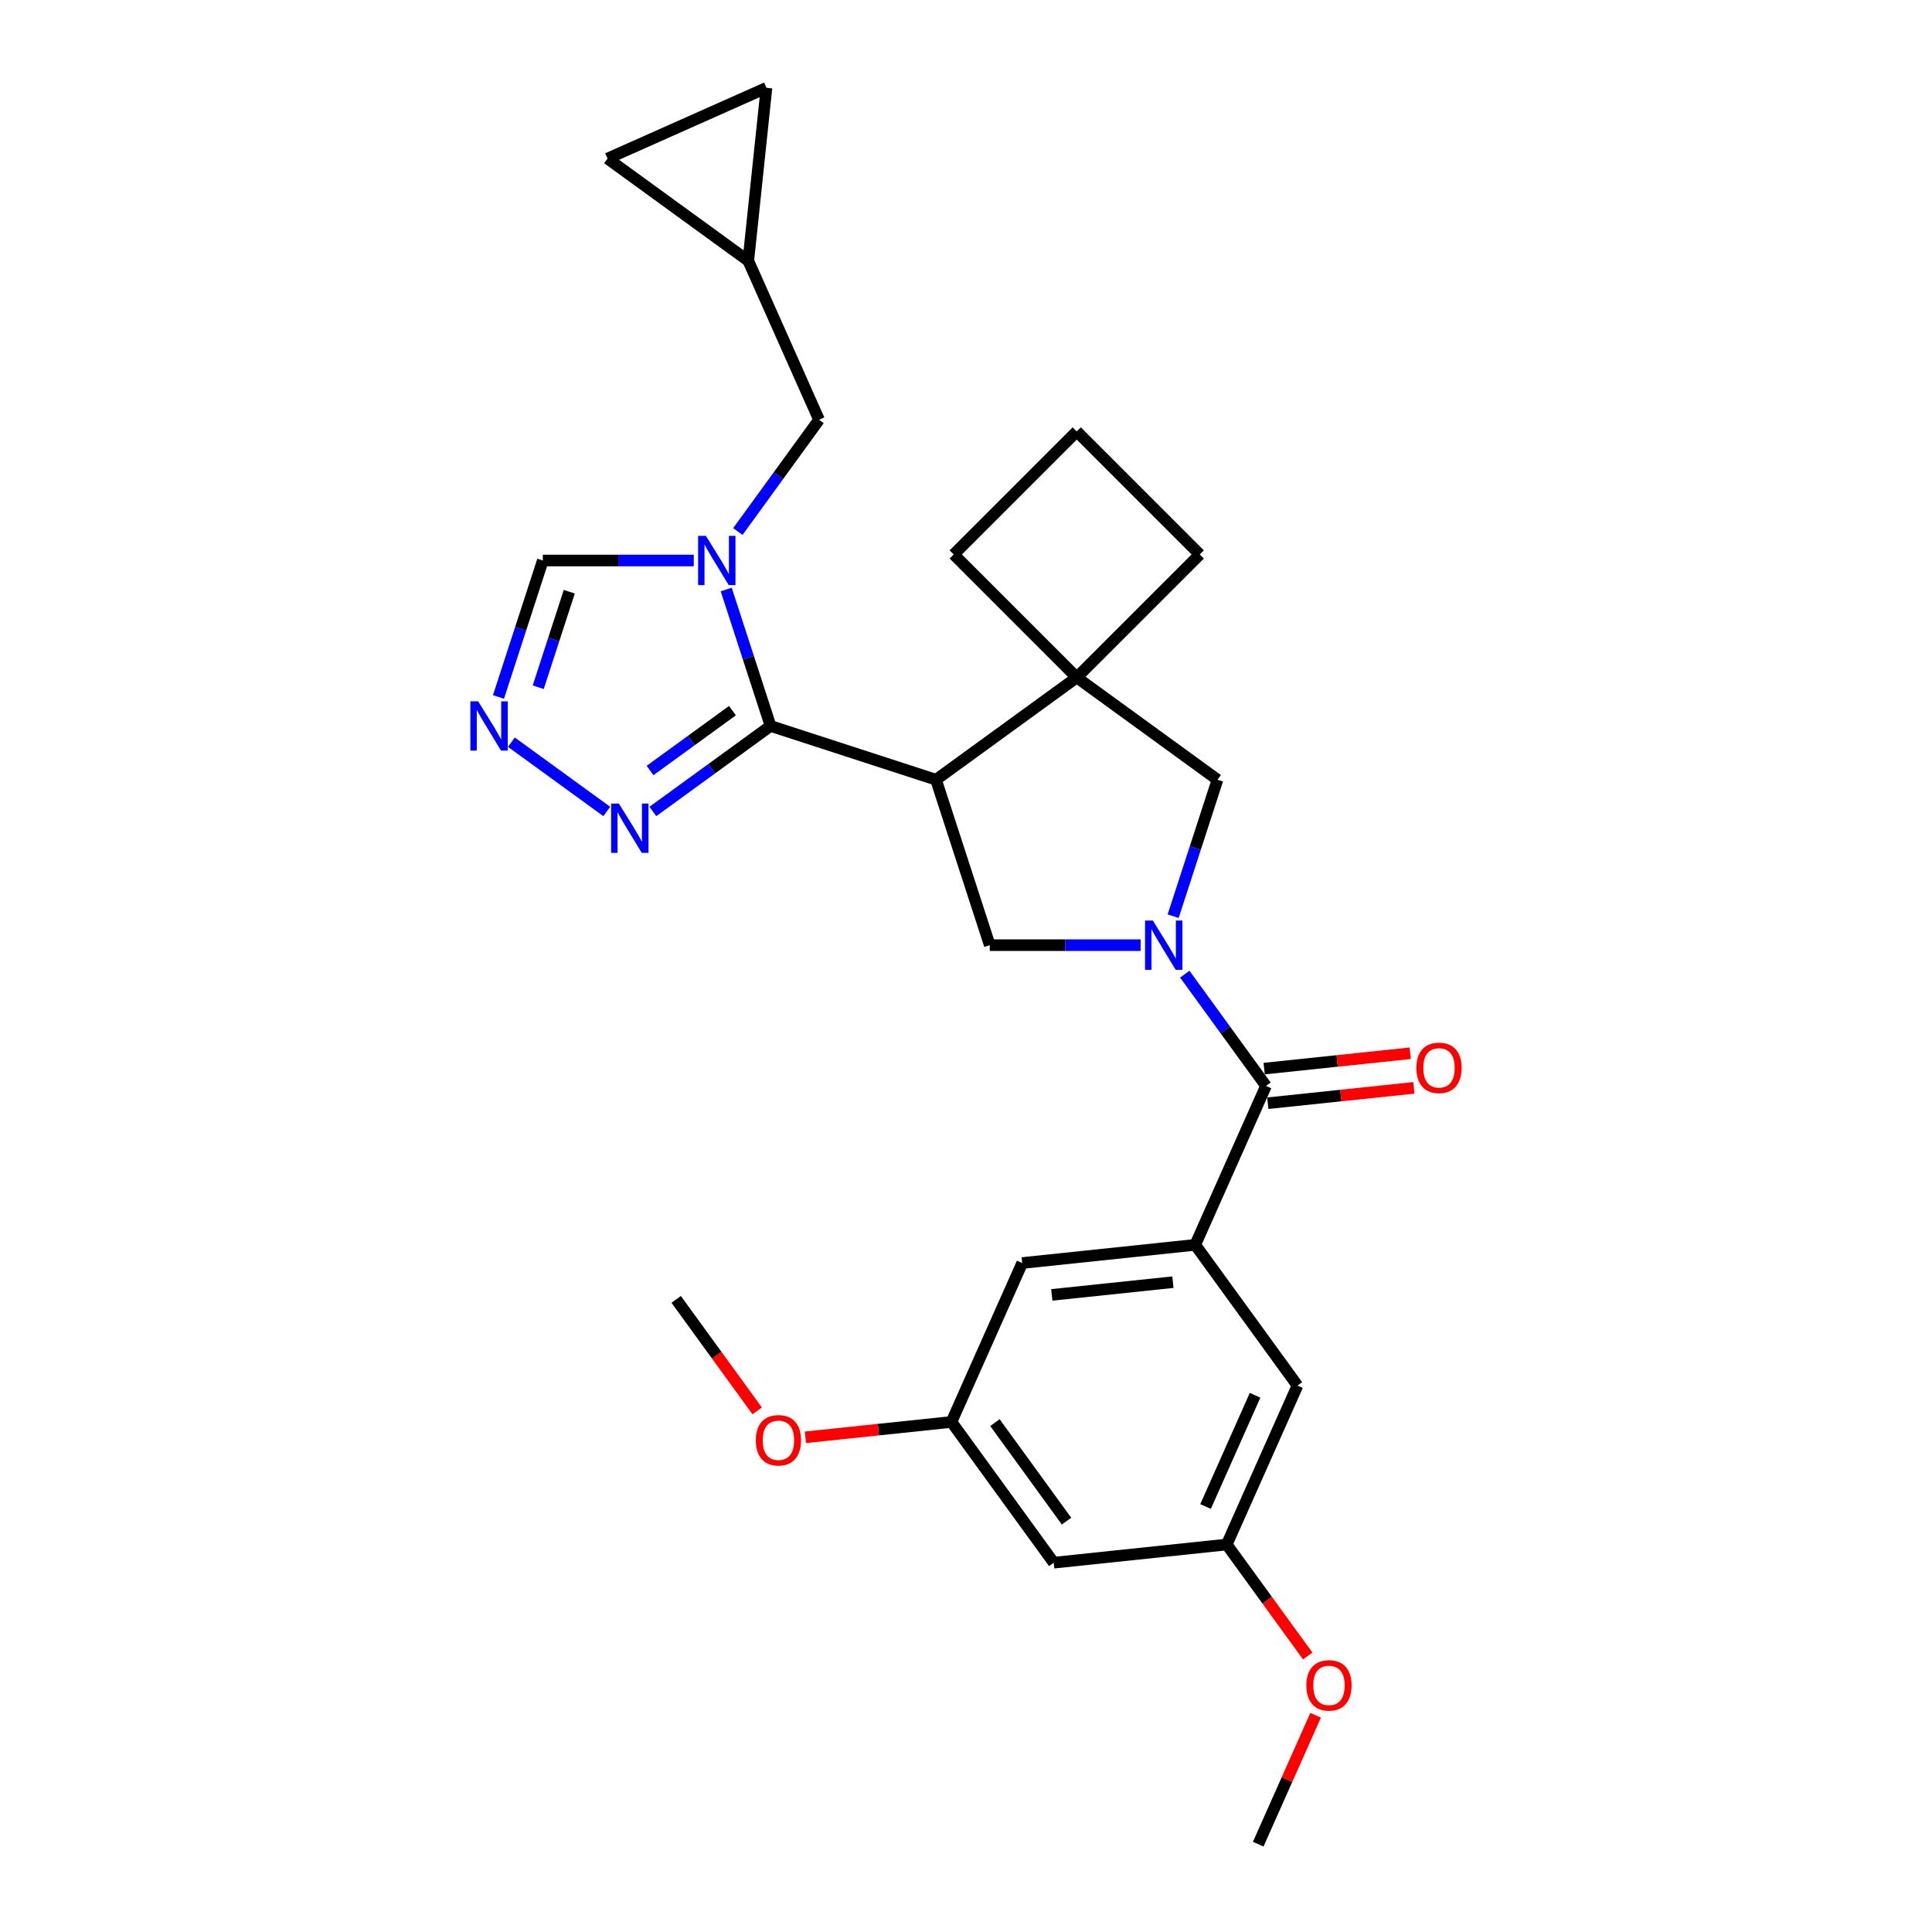 <?xml version='1.0' encoding='iso-8859-1'?>
<svg version='1.1' baseProfile='full'
              xmlns='http://www.w3.org/2000/svg'
                      xmlns:rdkit='http://www.rdkit.org/xml'
                      xmlns:xlink='http://www.w3.org/1999/xlink'
                  xml:space='preserve'
width='1000px' height='1000px' viewBox='0 0 1000 1000'>
<!-- END OF HEADER -->
<rect style='opacity:1.0;fill:#FFFFFF;stroke:none' width='1000' height='1000' x='0' y='0'> </rect>
<path class='bond-1' d='M 398.836,375.754 L 484.475,403.58' style='fill:none;fill-rule:evenodd;stroke:#000000;stroke-width:6px;stroke-linecap:butt;stroke-linejoin:miter;stroke-opacity:1' />
<path class='bond-2' d='M 398.836,375.754 L 387.361,340.436' style='fill:none;fill-rule:evenodd;stroke:#000000;stroke-width:6px;stroke-linecap:butt;stroke-linejoin:miter;stroke-opacity:1' />
<path class='bond-2' d='M 387.361,340.436 L 375.885,305.117' style='fill:none;fill-rule:evenodd;stroke:#0000FF;stroke-width:6px;stroke-linecap:butt;stroke-linejoin:miter;stroke-opacity:1' />
<path class='bond-6' d='M 398.836,375.754 L 368.373,397.887' style='fill:none;fill-rule:evenodd;stroke:#000000;stroke-width:6px;stroke-linecap:butt;stroke-linejoin:miter;stroke-opacity:1' />
<path class='bond-6' d='M 368.373,397.887 L 337.91,420.02' style='fill:none;fill-rule:evenodd;stroke:#0000FF;stroke-width:6px;stroke-linecap:butt;stroke-linejoin:miter;stroke-opacity:1' />
<path class='bond-6' d='M 379.112,367.824 L 357.788,383.317' style='fill:none;fill-rule:evenodd;stroke:#000000;stroke-width:6px;stroke-linecap:butt;stroke-linejoin:miter;stroke-opacity:1' />
<path class='bond-6' d='M 357.788,383.317 L 336.463,398.81' style='fill:none;fill-rule:evenodd;stroke:#0000FF;stroke-width:6px;stroke-linecap:butt;stroke-linejoin:miter;stroke-opacity:1' />
<path class='bond-0' d='M 590.424,489.218 L 551.362,489.218' style='fill:none;fill-rule:evenodd;stroke:#0000FF;stroke-width:6px;stroke-linecap:butt;stroke-linejoin:miter;stroke-opacity:1' />
<path class='bond-0' d='M 551.362,489.218 L 512.3,489.218' style='fill:none;fill-rule:evenodd;stroke:#000000;stroke-width:6px;stroke-linecap:butt;stroke-linejoin:miter;stroke-opacity:1' />
<path class='bond-3' d='M 613.245,504.22 L 634.259,533.143' style='fill:none;fill-rule:evenodd;stroke:#0000FF;stroke-width:6px;stroke-linecap:butt;stroke-linejoin:miter;stroke-opacity:1' />
<path class='bond-3' d='M 634.259,533.143 L 655.273,562.067' style='fill:none;fill-rule:evenodd;stroke:#000000;stroke-width:6px;stroke-linecap:butt;stroke-linejoin:miter;stroke-opacity:1' />
<path class='bond-29' d='M 607.22,474.217 L 618.696,438.898' style='fill:none;fill-rule:evenodd;stroke:#0000FF;stroke-width:6px;stroke-linecap:butt;stroke-linejoin:miter;stroke-opacity:1' />
<path class='bond-29' d='M 618.696,438.898 L 630.171,403.58' style='fill:none;fill-rule:evenodd;stroke:#000000;stroke-width:6px;stroke-linecap:butt;stroke-linejoin:miter;stroke-opacity:1' />
<path class='bond-4' d='M 484.475,403.58 L 512.3,489.218' style='fill:none;fill-rule:evenodd;stroke:#000000;stroke-width:6px;stroke-linecap:butt;stroke-linejoin:miter;stroke-opacity:1' />
<path class='bond-5' d='M 484.475,403.58 L 557.323,350.652' style='fill:none;fill-rule:evenodd;stroke:#000000;stroke-width:6px;stroke-linecap:butt;stroke-linejoin:miter;stroke-opacity:1' />
<path class='bond-10' d='M 359.089,290.116 L 320.027,290.116' style='fill:none;fill-rule:evenodd;stroke:#0000FF;stroke-width:6px;stroke-linecap:butt;stroke-linejoin:miter;stroke-opacity:1' />
<path class='bond-10' d='M 320.027,290.116 L 280.965,290.116' style='fill:none;fill-rule:evenodd;stroke:#000000;stroke-width:6px;stroke-linecap:butt;stroke-linejoin:miter;stroke-opacity:1' />
<path class='bond-11' d='M 381.91,275.114 L 402.924,246.191' style='fill:none;fill-rule:evenodd;stroke:#0000FF;stroke-width:6px;stroke-linecap:butt;stroke-linejoin:miter;stroke-opacity:1' />
<path class='bond-11' d='M 402.924,246.191 L 423.938,217.267' style='fill:none;fill-rule:evenodd;stroke:#000000;stroke-width:6px;stroke-linecap:butt;stroke-linejoin:miter;stroke-opacity:1' />
<path class='bond-7' d='M 655.273,562.067 L 618.648,644.327' style='fill:none;fill-rule:evenodd;stroke:#000000;stroke-width:6px;stroke-linecap:butt;stroke-linejoin:miter;stroke-opacity:1' />
<path class='bond-17' d='M 656.214,571.022 L 694.012,567.049' style='fill:none;fill-rule:evenodd;stroke:#000000;stroke-width:6px;stroke-linecap:butt;stroke-linejoin:miter;stroke-opacity:1' />
<path class='bond-17' d='M 694.012,567.049 L 731.81,563.076' style='fill:none;fill-rule:evenodd;stroke:#FF0000;stroke-width:6px;stroke-linecap:butt;stroke-linejoin:miter;stroke-opacity:1' />
<path class='bond-17' d='M 654.332,553.111 L 692.13,549.139' style='fill:none;fill-rule:evenodd;stroke:#000000;stroke-width:6px;stroke-linecap:butt;stroke-linejoin:miter;stroke-opacity:1' />
<path class='bond-17' d='M 692.13,549.139 L 729.927,545.166' style='fill:none;fill-rule:evenodd;stroke:#FF0000;stroke-width:6px;stroke-linecap:butt;stroke-linejoin:miter;stroke-opacity:1' />
<path class='bond-9' d='M 557.323,350.652 L 630.171,403.58' style='fill:none;fill-rule:evenodd;stroke:#000000;stroke-width:6px;stroke-linecap:butt;stroke-linejoin:miter;stroke-opacity:1' />
<path class='bond-21' d='M 557.323,350.652 L 620.995,286.981' style='fill:none;fill-rule:evenodd;stroke:#000000;stroke-width:6px;stroke-linecap:butt;stroke-linejoin:miter;stroke-opacity:1' />
<path class='bond-22' d='M 557.323,350.652 L 493.651,286.981' style='fill:none;fill-rule:evenodd;stroke:#000000;stroke-width:6px;stroke-linecap:butt;stroke-linejoin:miter;stroke-opacity:1' />
<path class='bond-8' d='M 314.066,420.02 L 264.693,384.148' style='fill:none;fill-rule:evenodd;stroke:#0000FF;stroke-width:6px;stroke-linecap:butt;stroke-linejoin:miter;stroke-opacity:1' />
<path class='bond-13' d='M 618.648,644.327 L 529.096,653.74' style='fill:none;fill-rule:evenodd;stroke:#000000;stroke-width:6px;stroke-linecap:butt;stroke-linejoin:miter;stroke-opacity:1' />
<path class='bond-13' d='M 607.098,663.65 L 544.411,670.238' style='fill:none;fill-rule:evenodd;stroke:#000000;stroke-width:6px;stroke-linecap:butt;stroke-linejoin:miter;stroke-opacity:1' />
<path class='bond-14' d='M 618.648,644.327 L 671.576,717.176' style='fill:none;fill-rule:evenodd;stroke:#000000;stroke-width:6px;stroke-linecap:butt;stroke-linejoin:miter;stroke-opacity:1' />
<path class='bond-28' d='M 258.014,360.753 L 269.489,325.434' style='fill:none;fill-rule:evenodd;stroke:#0000FF;stroke-width:6px;stroke-linecap:butt;stroke-linejoin:miter;stroke-opacity:1' />
<path class='bond-28' d='M 269.489,325.434 L 280.965,290.116' style='fill:none;fill-rule:evenodd;stroke:#000000;stroke-width:6px;stroke-linecap:butt;stroke-linejoin:miter;stroke-opacity:1' />
<path class='bond-28' d='M 278.584,355.722 L 286.617,330.999' style='fill:none;fill-rule:evenodd;stroke:#0000FF;stroke-width:6px;stroke-linecap:butt;stroke-linejoin:miter;stroke-opacity:1' />
<path class='bond-28' d='M 286.617,330.999 L 294.65,306.277' style='fill:none;fill-rule:evenodd;stroke:#000000;stroke-width:6px;stroke-linecap:butt;stroke-linejoin:miter;stroke-opacity:1' />
<path class='bond-12' d='M 423.938,217.267 L 387.313,135.007' style='fill:none;fill-rule:evenodd;stroke:#000000;stroke-width:6px;stroke-linecap:butt;stroke-linejoin:miter;stroke-opacity:1' />
<path class='bond-15' d='M 387.313,135.007 L 314.465,82.079' style='fill:none;fill-rule:evenodd;stroke:#000000;stroke-width:6px;stroke-linecap:butt;stroke-linejoin:miter;stroke-opacity:1' />
<path class='bond-16' d='M 387.313,135.007 L 396.726,45.455' style='fill:none;fill-rule:evenodd;stroke:#000000;stroke-width:6px;stroke-linecap:butt;stroke-linejoin:miter;stroke-opacity:1' />
<path class='bond-19' d='M 529.096,653.74 L 492.471,736' style='fill:none;fill-rule:evenodd;stroke:#000000;stroke-width:6px;stroke-linecap:butt;stroke-linejoin:miter;stroke-opacity:1' />
<path class='bond-20' d='M 671.576,717.176 L 634.951,799.436' style='fill:none;fill-rule:evenodd;stroke:#000000;stroke-width:6px;stroke-linecap:butt;stroke-linejoin:miter;stroke-opacity:1' />
<path class='bond-20' d='M 649.63,722.19 L 623.993,779.772' style='fill:none;fill-rule:evenodd;stroke:#000000;stroke-width:6px;stroke-linecap:butt;stroke-linejoin:miter;stroke-opacity:1' />
<path class='bond-30' d='M 314.465,82.079 L 396.726,45.455' style='fill:none;fill-rule:evenodd;stroke:#000000;stroke-width:6px;stroke-linecap:butt;stroke-linejoin:miter;stroke-opacity:1' />
<path class='bond-18' d='M 545.399,808.849 L 634.951,799.436' style='fill:none;fill-rule:evenodd;stroke:#000000;stroke-width:6px;stroke-linecap:butt;stroke-linejoin:miter;stroke-opacity:1' />
<path class='bond-32' d='M 545.399,808.849 L 492.471,736' style='fill:none;fill-rule:evenodd;stroke:#000000;stroke-width:6px;stroke-linecap:butt;stroke-linejoin:miter;stroke-opacity:1' />
<path class='bond-32' d='M 552.029,787.336 L 514.98,736.342' style='fill:none;fill-rule:evenodd;stroke:#000000;stroke-width:6px;stroke-linecap:butt;stroke-linejoin:miter;stroke-opacity:1' />
<path class='bond-23' d='M 492.471,736 L 454.674,739.973' style='fill:none;fill-rule:evenodd;stroke:#000000;stroke-width:6px;stroke-linecap:butt;stroke-linejoin:miter;stroke-opacity:1' />
<path class='bond-23' d='M 454.674,739.973 L 416.876,743.946' style='fill:none;fill-rule:evenodd;stroke:#FF0000;stroke-width:6px;stroke-linecap:butt;stroke-linejoin:miter;stroke-opacity:1' />
<path class='bond-24' d='M 634.951,799.436 L 655.913,828.288' style='fill:none;fill-rule:evenodd;stroke:#000000;stroke-width:6px;stroke-linecap:butt;stroke-linejoin:miter;stroke-opacity:1' />
<path class='bond-24' d='M 655.913,828.288 L 676.874,857.139' style='fill:none;fill-rule:evenodd;stroke:#FF0000;stroke-width:6px;stroke-linecap:butt;stroke-linejoin:miter;stroke-opacity:1' />
<path class='bond-31' d='M 620.995,286.981 L 557.323,223.309' style='fill:none;fill-rule:evenodd;stroke:#000000;stroke-width:6px;stroke-linecap:butt;stroke-linejoin:miter;stroke-opacity:1' />
<path class='bond-25' d='M 493.651,286.981 L 557.323,223.309' style='fill:none;fill-rule:evenodd;stroke:#000000;stroke-width:6px;stroke-linecap:butt;stroke-linejoin:miter;stroke-opacity:1' />
<path class='bond-26' d='M 391.915,730.267 L 370.953,701.416' style='fill:none;fill-rule:evenodd;stroke:#FF0000;stroke-width:6px;stroke-linecap:butt;stroke-linejoin:miter;stroke-opacity:1' />
<path class='bond-26' d='M 370.953,701.416 L 349.992,672.564' style='fill:none;fill-rule:evenodd;stroke:#000000;stroke-width:6px;stroke-linecap:butt;stroke-linejoin:miter;stroke-opacity:1' />
<path class='bond-27' d='M 680.959,887.827 L 666.106,921.186' style='fill:none;fill-rule:evenodd;stroke:#FF0000;stroke-width:6px;stroke-linecap:butt;stroke-linejoin:miter;stroke-opacity:1' />
<path class='bond-27' d='M 666.106,921.186 L 651.254,954.545' style='fill:none;fill-rule:evenodd;stroke:#000000;stroke-width:6px;stroke-linecap:butt;stroke-linejoin:miter;stroke-opacity:1' />
<path  class='atom-1' d='M 596.709 476.468
L 605.065 489.975
Q 605.894 491.307, 607.226 493.721
Q 608.559 496.134, 608.631 496.278
L 608.631 476.468
L 612.017 476.468
L 612.017 501.969
L 608.523 501.969
L 599.554 487.201
Q 598.51 485.472, 597.393 483.491
Q 596.313 481.51, 595.989 480.898
L 595.989 501.969
L 592.675 501.969
L 592.675 476.468
L 596.709 476.468
' fill='#0000FF'/>
<path  class='atom-3' d='M 365.374 277.365
L 373.73 290.872
Q 374.558 292.205, 375.891 294.618
Q 377.224 297.031, 377.296 297.175
L 377.296 277.365
L 380.682 277.365
L 380.682 302.866
L 377.188 302.866
L 368.219 288.099
Q 367.175 286.37, 366.058 284.389
Q 364.978 282.408, 364.653 281.796
L 364.653 302.866
L 361.34 302.866
L 361.34 277.365
L 365.374 277.365
' fill='#0000FF'/>
<path  class='atom-7' d='M 320.351 415.931
L 328.707 429.438
Q 329.536 430.771, 330.868 433.184
Q 332.201 435.597, 332.273 435.741
L 332.273 415.931
L 335.659 415.931
L 335.659 441.432
L 332.165 441.432
L 323.196 426.665
Q 322.152 424.936, 321.035 422.955
Q 319.955 420.974, 319.631 420.361
L 319.631 441.432
L 316.317 441.432
L 316.317 415.931
L 320.351 415.931
' fill='#0000FF'/>
<path  class='atom-9' d='M 247.503 363.004
L 255.859 376.511
Q 256.687 377.843, 258.02 380.257
Q 259.353 382.67, 259.425 382.814
L 259.425 363.004
L 262.81 363.004
L 262.81 388.505
L 259.317 388.505
L 250.348 373.737
Q 249.304 372.008, 248.187 370.027
Q 247.106 368.046, 246.782 367.434
L 246.782 388.505
L 243.469 388.505
L 243.469 363.004
L 247.503 363.004
' fill='#0000FF'/>
<path  class='atom-18' d='M 733.12 552.726
Q 733.12 546.603, 736.145 543.182
Q 739.171 539.76, 744.825 539.76
Q 750.48 539.76, 753.506 543.182
Q 756.531 546.603, 756.531 552.726
Q 756.531 558.921, 753.47 562.451
Q 750.408 565.945, 744.825 565.945
Q 739.207 565.945, 736.145 562.451
Q 733.12 558.958, 733.12 552.726
M 744.825 563.064
Q 748.715 563.064, 750.804 560.47
Q 752.93 557.841, 752.93 552.726
Q 752.93 547.72, 750.804 545.199
Q 748.715 542.641, 744.825 542.641
Q 740.936 542.641, 738.81 545.163
Q 736.721 547.684, 736.721 552.726
Q 736.721 557.877, 738.81 560.47
Q 740.936 563.064, 744.825 563.064
' fill='#FF0000'/>
<path  class='atom-24' d='M 391.213 745.485
Q 391.213 739.362, 394.239 735.94
Q 397.264 732.518, 402.919 732.518
Q 408.574 732.518, 411.599 735.94
Q 414.625 739.362, 414.625 745.485
Q 414.625 751.68, 411.563 755.21
Q 408.502 758.703, 402.919 758.703
Q 397.3 758.703, 394.239 755.21
Q 391.213 751.716, 391.213 745.485
M 402.919 755.822
Q 406.809 755.822, 408.898 753.229
Q 411.023 750.599, 411.023 745.485
Q 411.023 740.478, 408.898 737.957
Q 406.809 735.4, 402.919 735.4
Q 399.029 735.4, 396.904 737.921
Q 394.815 740.442, 394.815 745.485
Q 394.815 750.635, 396.904 753.229
Q 399.029 755.822, 402.919 755.822
' fill='#FF0000'/>
<path  class='atom-25' d='M 676.173 872.357
Q 676.173 866.234, 679.198 862.812
Q 682.224 859.39, 687.878 859.39
Q 693.533 859.39, 696.559 862.812
Q 699.584 866.234, 699.584 872.357
Q 699.584 878.552, 696.523 882.082
Q 693.461 885.575, 687.878 885.575
Q 682.26 885.575, 679.198 882.082
Q 676.173 878.588, 676.173 872.357
M 687.878 882.694
Q 691.768 882.694, 693.857 880.101
Q 695.983 877.471, 695.983 872.357
Q 695.983 867.35, 693.857 864.829
Q 691.768 862.272, 687.878 862.272
Q 683.988 862.272, 681.863 864.793
Q 679.774 867.314, 679.774 872.357
Q 679.774 877.507, 681.863 880.101
Q 683.988 882.694, 687.878 882.694
' fill='#FF0000'/>
</svg>
